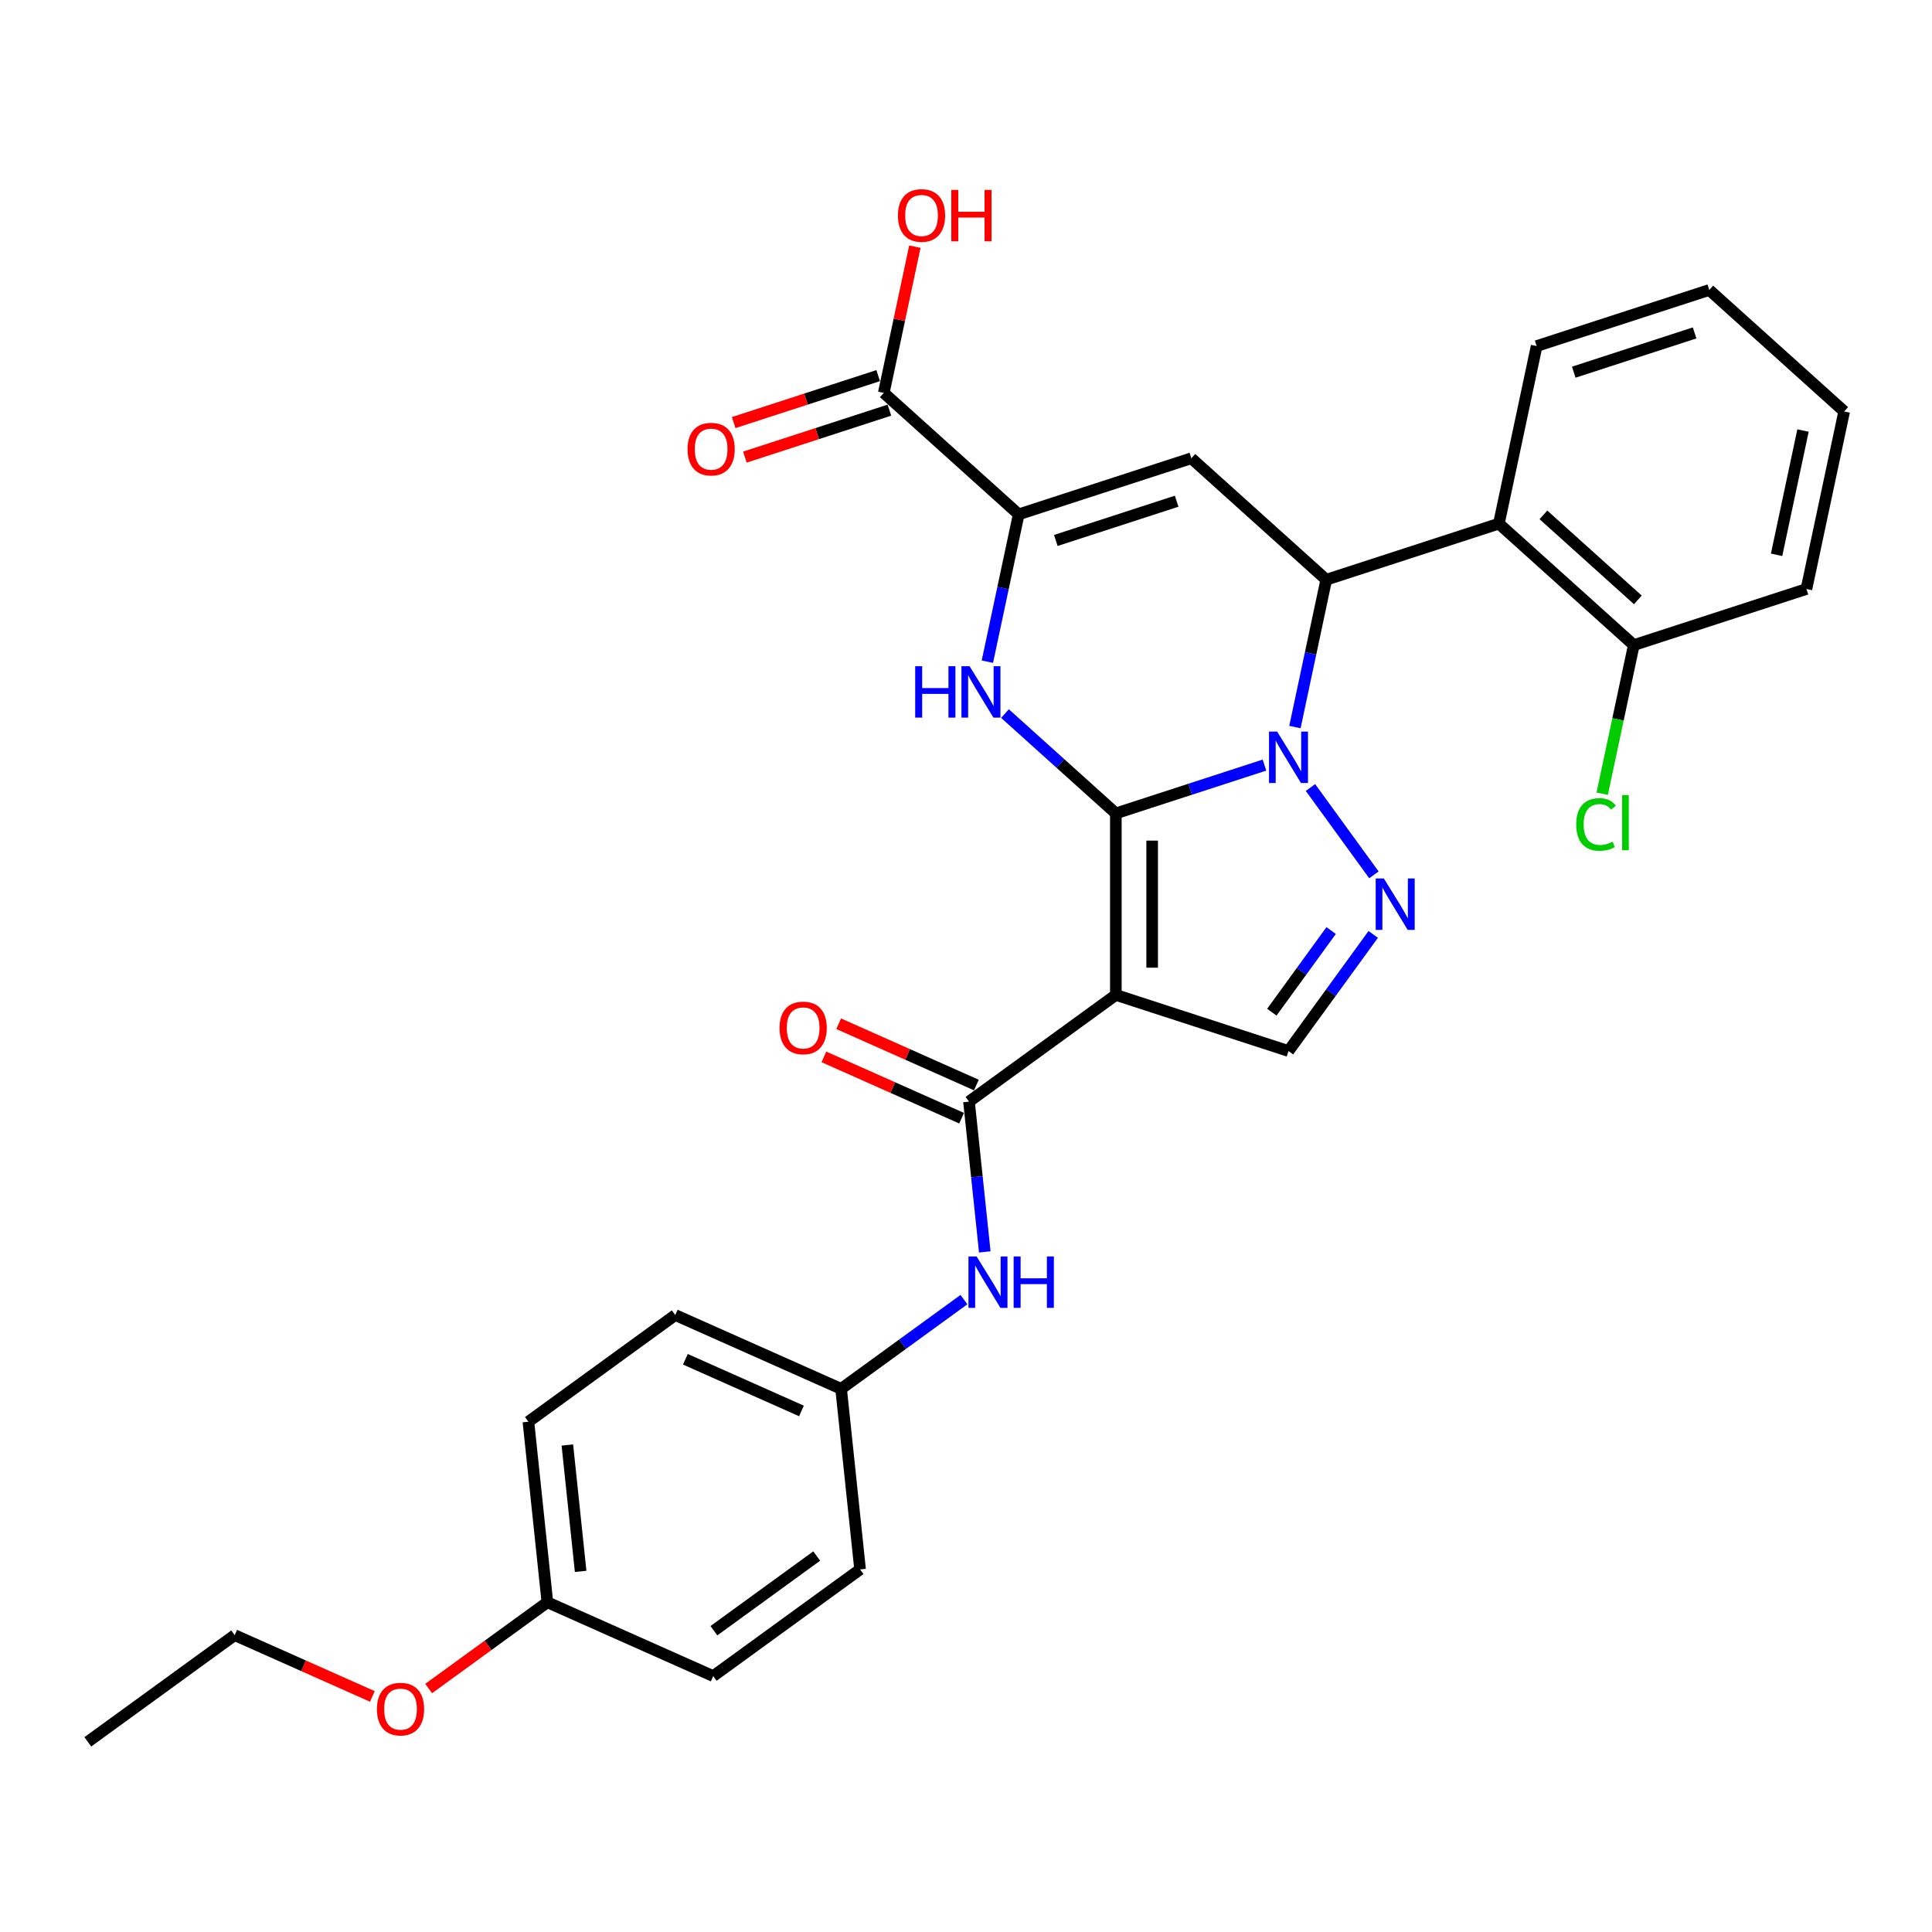 <?xml version='1.0' encoding='iso-8859-1'?>
<svg version='1.1' baseProfile='full'
              xmlns='http://www.w3.org/2000/svg'
                      xmlns:rdkit='http://www.rdkit.org/xml'
                      xmlns:xlink='http://www.w3.org/1999/xlink'
                  xml:space='preserve'
width='1000px' height='1000px' viewBox='0 0 1000 1000'>
<!-- END OF HEADER -->
<rect style='opacity:1.0;fill:#FFFFFF;stroke:none' width='1000' height='1000' x='0' y='0'> </rect>
<path class='bond-0' d='M 577.563,421.008 L 616.024,408.511' style='fill:none;fill-rule:evenodd;stroke:#000000;stroke-width:6px;stroke-linecap:butt;stroke-linejoin:miter;stroke-opacity:1' />
<path class='bond-0' d='M 616.024,408.511 L 654.485,396.015' style='fill:none;fill-rule:evenodd;stroke:#0000FF;stroke-width:6px;stroke-linecap:butt;stroke-linejoin:miter;stroke-opacity:1' />
<path class='bond-1' d='M 577.563,421.008 L 577.563,514.968' style='fill:none;fill-rule:evenodd;stroke:#000000;stroke-width:6px;stroke-linecap:butt;stroke-linejoin:miter;stroke-opacity:1' />
<path class='bond-1' d='M 596.355,435.102 L 596.355,500.874' style='fill:none;fill-rule:evenodd;stroke:#000000;stroke-width:6px;stroke-linecap:butt;stroke-linejoin:miter;stroke-opacity:1' />
<path class='bond-2' d='M 577.563,421.008 L 548.871,395.173' style='fill:none;fill-rule:evenodd;stroke:#000000;stroke-width:6px;stroke-linecap:butt;stroke-linejoin:miter;stroke-opacity:1' />
<path class='bond-2' d='M 548.871,395.173 L 520.178,369.338' style='fill:none;fill-rule:evenodd;stroke:#0000FF;stroke-width:6px;stroke-linecap:butt;stroke-linejoin:miter;stroke-opacity:1' />
<path class='bond-3' d='M 670.252,376.319 L 678.356,338.192' style='fill:none;fill-rule:evenodd;stroke:#0000FF;stroke-width:6px;stroke-linecap:butt;stroke-linejoin:miter;stroke-opacity:1' />
<path class='bond-3' d='M 678.356,338.192 L 686.461,300.065' style='fill:none;fill-rule:evenodd;stroke:#000000;stroke-width:6px;stroke-linecap:butt;stroke-linejoin:miter;stroke-opacity:1' />
<path class='bond-4' d='M 678.298,407.626 L 711.132,452.818' style='fill:none;fill-rule:evenodd;stroke:#0000FF;stroke-width:6px;stroke-linecap:butt;stroke-linejoin:miter;stroke-opacity:1' />
<path class='bond-7' d='M 577.563,514.968 L 501.548,570.197' style='fill:none;fill-rule:evenodd;stroke:#000000;stroke-width:6px;stroke-linecap:butt;stroke-linejoin:miter;stroke-opacity:1' />
<path class='bond-8' d='M 577.563,514.968 L 666.925,544.004' style='fill:none;fill-rule:evenodd;stroke:#000000;stroke-width:6px;stroke-linecap:butt;stroke-linejoin:miter;stroke-opacity:1' />
<path class='bond-6' d='M 511.065,342.482 L 519.169,304.356' style='fill:none;fill-rule:evenodd;stroke:#0000FF;stroke-width:6px;stroke-linecap:butt;stroke-linejoin:miter;stroke-opacity:1' />
<path class='bond-6' d='M 519.169,304.356 L 527.273,266.229' style='fill:none;fill-rule:evenodd;stroke:#000000;stroke-width:6px;stroke-linecap:butt;stroke-linejoin:miter;stroke-opacity:1' />
<path class='bond-9' d='M 686.461,300.065 L 775.822,271.03' style='fill:none;fill-rule:evenodd;stroke:#000000;stroke-width:6px;stroke-linecap:butt;stroke-linejoin:miter;stroke-opacity:1' />
<path class='bond-31' d='M 686.461,300.065 L 616.634,237.194' style='fill:none;fill-rule:evenodd;stroke:#000000;stroke-width:6px;stroke-linecap:butt;stroke-linejoin:miter;stroke-opacity:1' />
<path class='bond-30' d='M 710.78,483.642 L 688.853,513.823' style='fill:none;fill-rule:evenodd;stroke:#0000FF;stroke-width:6px;stroke-linecap:butt;stroke-linejoin:miter;stroke-opacity:1' />
<path class='bond-30' d='M 688.853,513.823 L 666.925,544.004' style='fill:none;fill-rule:evenodd;stroke:#000000;stroke-width:6px;stroke-linecap:butt;stroke-linejoin:miter;stroke-opacity:1' />
<path class='bond-30' d='M 688.999,481.65 L 673.65,502.777' style='fill:none;fill-rule:evenodd;stroke:#0000FF;stroke-width:6px;stroke-linecap:butt;stroke-linejoin:miter;stroke-opacity:1' />
<path class='bond-30' d='M 673.65,502.777 L 658.3,523.904' style='fill:none;fill-rule:evenodd;stroke:#000000;stroke-width:6px;stroke-linecap:butt;stroke-linejoin:miter;stroke-opacity:1' />
<path class='bond-5' d='M 616.634,237.194 L 527.273,266.229' style='fill:none;fill-rule:evenodd;stroke:#000000;stroke-width:6px;stroke-linecap:butt;stroke-linejoin:miter;stroke-opacity:1' />
<path class='bond-5' d='M 609.037,259.421 L 546.484,279.746' style='fill:none;fill-rule:evenodd;stroke:#000000;stroke-width:6px;stroke-linecap:butt;stroke-linejoin:miter;stroke-opacity:1' />
<path class='bond-10' d='M 527.273,266.229 L 457.447,203.357' style='fill:none;fill-rule:evenodd;stroke:#000000;stroke-width:6px;stroke-linecap:butt;stroke-linejoin:miter;stroke-opacity:1' />
<path class='bond-11' d='M 501.548,570.197 L 505.636,609.093' style='fill:none;fill-rule:evenodd;stroke:#000000;stroke-width:6px;stroke-linecap:butt;stroke-linejoin:miter;stroke-opacity:1' />
<path class='bond-11' d='M 505.636,609.093 L 509.724,647.989' style='fill:none;fill-rule:evenodd;stroke:#0000FF;stroke-width:6px;stroke-linecap:butt;stroke-linejoin:miter;stroke-opacity:1' />
<path class='bond-13' d='M 505.37,561.613 L 469.733,545.747' style='fill:none;fill-rule:evenodd;stroke:#000000;stroke-width:6px;stroke-linecap:butt;stroke-linejoin:miter;stroke-opacity:1' />
<path class='bond-13' d='M 469.733,545.747 L 434.096,529.88' style='fill:none;fill-rule:evenodd;stroke:#FF0000;stroke-width:6px;stroke-linecap:butt;stroke-linejoin:miter;stroke-opacity:1' />
<path class='bond-13' d='M 497.726,578.781 L 462.09,562.914' style='fill:none;fill-rule:evenodd;stroke:#000000;stroke-width:6px;stroke-linecap:butt;stroke-linejoin:miter;stroke-opacity:1' />
<path class='bond-13' d='M 462.09,562.914 L 426.453,547.048' style='fill:none;fill-rule:evenodd;stroke:#FF0000;stroke-width:6px;stroke-linecap:butt;stroke-linejoin:miter;stroke-opacity:1' />
<path class='bond-12' d='M 775.822,271.03 L 845.648,333.902' style='fill:none;fill-rule:evenodd;stroke:#000000;stroke-width:6px;stroke-linecap:butt;stroke-linejoin:miter;stroke-opacity:1' />
<path class='bond-12' d='M 798.87,266.496 L 847.749,310.506' style='fill:none;fill-rule:evenodd;stroke:#000000;stroke-width:6px;stroke-linecap:butt;stroke-linejoin:miter;stroke-opacity:1' />
<path class='bond-21' d='M 775.822,271.03 L 795.358,179.123' style='fill:none;fill-rule:evenodd;stroke:#000000;stroke-width:6px;stroke-linecap:butt;stroke-linejoin:miter;stroke-opacity:1' />
<path class='bond-14' d='M 454.543,194.421 L 417.144,206.573' style='fill:none;fill-rule:evenodd;stroke:#000000;stroke-width:6px;stroke-linecap:butt;stroke-linejoin:miter;stroke-opacity:1' />
<path class='bond-14' d='M 417.144,206.573 L 379.745,218.724' style='fill:none;fill-rule:evenodd;stroke:#FF0000;stroke-width:6px;stroke-linecap:butt;stroke-linejoin:miter;stroke-opacity:1' />
<path class='bond-14' d='M 460.35,212.293 L 422.951,224.445' style='fill:none;fill-rule:evenodd;stroke:#000000;stroke-width:6px;stroke-linecap:butt;stroke-linejoin:miter;stroke-opacity:1' />
<path class='bond-14' d='M 422.951,224.445 L 385.552,236.597' style='fill:none;fill-rule:evenodd;stroke:#FF0000;stroke-width:6px;stroke-linecap:butt;stroke-linejoin:miter;stroke-opacity:1' />
<path class='bond-16' d='M 457.447,203.357 L 465.491,165.512' style='fill:none;fill-rule:evenodd;stroke:#000000;stroke-width:6px;stroke-linecap:butt;stroke-linejoin:miter;stroke-opacity:1' />
<path class='bond-16' d='M 465.491,165.512 L 473.535,127.668' style='fill:none;fill-rule:evenodd;stroke:#FF0000;stroke-width:6px;stroke-linecap:butt;stroke-linejoin:miter;stroke-opacity:1' />
<path class='bond-15' d='M 498.929,672.681 L 467.141,695.776' style='fill:none;fill-rule:evenodd;stroke:#0000FF;stroke-width:6px;stroke-linecap:butt;stroke-linejoin:miter;stroke-opacity:1' />
<path class='bond-15' d='M 467.141,695.776 L 435.354,718.871' style='fill:none;fill-rule:evenodd;stroke:#000000;stroke-width:6px;stroke-linecap:butt;stroke-linejoin:miter;stroke-opacity:1' />
<path class='bond-17' d='M 845.648,333.902 L 837.474,372.357' style='fill:none;fill-rule:evenodd;stroke:#000000;stroke-width:6px;stroke-linecap:butt;stroke-linejoin:miter;stroke-opacity:1' />
<path class='bond-17' d='M 837.474,372.357 L 829.3,410.813' style='fill:none;fill-rule:evenodd;stroke:#00CC00;stroke-width:6px;stroke-linecap:butt;stroke-linejoin:miter;stroke-opacity:1' />
<path class='bond-25' d='M 845.648,333.902 L 935.01,304.867' style='fill:none;fill-rule:evenodd;stroke:#000000;stroke-width:6px;stroke-linecap:butt;stroke-linejoin:miter;stroke-opacity:1' />
<path class='bond-19' d='M 435.354,718.871 L 445.175,812.317' style='fill:none;fill-rule:evenodd;stroke:#000000;stroke-width:6px;stroke-linecap:butt;stroke-linejoin:miter;stroke-opacity:1' />
<path class='bond-20' d='M 435.354,718.871 L 349.517,680.654' style='fill:none;fill-rule:evenodd;stroke:#000000;stroke-width:6px;stroke-linecap:butt;stroke-linejoin:miter;stroke-opacity:1' />
<path class='bond-20' d='M 414.835,730.306 L 354.749,703.554' style='fill:none;fill-rule:evenodd;stroke:#000000;stroke-width:6px;stroke-linecap:butt;stroke-linejoin:miter;stroke-opacity:1' />
<path class='bond-18' d='M 283.323,829.328 L 273.501,735.882' style='fill:none;fill-rule:evenodd;stroke:#000000;stroke-width:6px;stroke-linecap:butt;stroke-linejoin:miter;stroke-opacity:1' />
<path class='bond-18' d='M 300.539,813.347 L 293.664,747.935' style='fill:none;fill-rule:evenodd;stroke:#000000;stroke-width:6px;stroke-linecap:butt;stroke-linejoin:miter;stroke-opacity:1' />
<path class='bond-24' d='M 283.323,829.328 L 252.597,851.652' style='fill:none;fill-rule:evenodd;stroke:#000000;stroke-width:6px;stroke-linecap:butt;stroke-linejoin:miter;stroke-opacity:1' />
<path class='bond-24' d='M 252.597,851.652 L 221.871,873.975' style='fill:none;fill-rule:evenodd;stroke:#FF0000;stroke-width:6px;stroke-linecap:butt;stroke-linejoin:miter;stroke-opacity:1' />
<path class='bond-32' d='M 283.323,829.328 L 369.16,867.545' style='fill:none;fill-rule:evenodd;stroke:#000000;stroke-width:6px;stroke-linecap:butt;stroke-linejoin:miter;stroke-opacity:1' />
<path class='bond-22' d='M 445.175,812.317 L 369.16,867.545' style='fill:none;fill-rule:evenodd;stroke:#000000;stroke-width:6px;stroke-linecap:butt;stroke-linejoin:miter;stroke-opacity:1' />
<path class='bond-22' d='M 422.727,805.398 L 369.516,844.058' style='fill:none;fill-rule:evenodd;stroke:#000000;stroke-width:6px;stroke-linecap:butt;stroke-linejoin:miter;stroke-opacity:1' />
<path class='bond-23' d='M 349.517,680.654 L 273.501,735.882' style='fill:none;fill-rule:evenodd;stroke:#000000;stroke-width:6px;stroke-linecap:butt;stroke-linejoin:miter;stroke-opacity:1' />
<path class='bond-27' d='M 795.358,179.123 L 884.719,150.088' style='fill:none;fill-rule:evenodd;stroke:#000000;stroke-width:6px;stroke-linecap:butt;stroke-linejoin:miter;stroke-opacity:1' />
<path class='bond-27' d='M 814.569,192.64 L 877.122,172.315' style='fill:none;fill-rule:evenodd;stroke:#000000;stroke-width:6px;stroke-linecap:butt;stroke-linejoin:miter;stroke-opacity:1' />
<path class='bond-26' d='M 192.743,878.072 L 157.107,862.206' style='fill:none;fill-rule:evenodd;stroke:#FF0000;stroke-width:6px;stroke-linecap:butt;stroke-linejoin:miter;stroke-opacity:1' />
<path class='bond-26' d='M 157.107,862.206 L 121.47,846.34' style='fill:none;fill-rule:evenodd;stroke:#000000;stroke-width:6px;stroke-linecap:butt;stroke-linejoin:miter;stroke-opacity:1' />
<path class='bond-33' d='M 935.01,304.867 L 954.545,212.959' style='fill:none;fill-rule:evenodd;stroke:#000000;stroke-width:6px;stroke-linecap:butt;stroke-linejoin:miter;stroke-opacity:1' />
<path class='bond-33' d='M 919.559,287.173 L 933.234,222.838' style='fill:none;fill-rule:evenodd;stroke:#000000;stroke-width:6px;stroke-linecap:butt;stroke-linejoin:miter;stroke-opacity:1' />
<path class='bond-28' d='M 121.47,846.34 L 45.455,901.568' style='fill:none;fill-rule:evenodd;stroke:#000000;stroke-width:6px;stroke-linecap:butt;stroke-linejoin:miter;stroke-opacity:1' />
<path class='bond-29' d='M 884.719,150.088 L 954.545,212.959' style='fill:none;fill-rule:evenodd;stroke:#000000;stroke-width:6px;stroke-linecap:butt;stroke-linejoin:miter;stroke-opacity:1' />
<path  class='atom-1' d='M 661.043 378.668
L 669.763 392.762
Q 670.627 394.152, 672.018 396.671
Q 673.408 399.189, 673.483 399.339
L 673.483 378.668
L 677.016 378.668
L 677.016 405.277
L 673.371 405.277
L 664.012 389.868
Q 662.922 388.064, 661.757 385.997
Q 660.63 383.93, 660.291 383.291
L 660.291 405.277
L 656.834 405.277
L 656.834 378.668
L 661.043 378.668
' fill='#0000FF'/>
<path  class='atom-3' d='M 473.705 344.831
L 477.313 344.831
L 477.313 356.144
L 490.918 356.144
L 490.918 344.831
L 494.526 344.831
L 494.526 371.441
L 490.918 371.441
L 490.918 359.151
L 477.313 359.151
L 477.313 371.441
L 473.705 371.441
L 473.705 344.831
' fill='#0000FF'/>
<path  class='atom-3' d='M 501.855 344.831
L 510.575 358.925
Q 511.439 360.316, 512.83 362.834
Q 514.221 365.352, 514.296 365.503
L 514.296 344.831
L 517.829 344.831
L 517.829 371.441
L 514.183 371.441
L 504.824 356.031
Q 503.735 354.227, 502.569 352.16
Q 501.442 350.093, 501.104 349.454
L 501.104 371.441
L 497.646 371.441
L 497.646 344.831
L 501.855 344.831
' fill='#0000FF'/>
<path  class='atom-5' d='M 716.272 454.683
L 724.991 468.777
Q 725.856 470.168, 727.246 472.686
Q 728.637 475.204, 728.712 475.355
L 728.712 454.683
L 732.245 454.683
L 732.245 481.293
L 728.599 481.293
L 719.241 465.883
Q 718.151 464.079, 716.986 462.012
Q 715.858 459.945, 715.52 459.306
L 715.52 481.293
L 712.062 481.293
L 712.062 454.683
L 716.272 454.683
' fill='#0000FF'/>
<path  class='atom-12' d='M 505.487 650.338
L 514.207 664.432
Q 515.071 665.822, 516.462 668.341
Q 517.853 670.859, 517.928 671.009
L 517.928 650.338
L 521.461 650.338
L 521.461 676.947
L 517.815 676.947
L 508.457 661.538
Q 507.367 659.734, 506.202 657.667
Q 505.074 655.6, 504.736 654.961
L 504.736 676.947
L 501.278 676.947
L 501.278 650.338
L 505.487 650.338
' fill='#0000FF'/>
<path  class='atom-12' d='M 524.655 650.338
L 528.263 650.338
L 528.263 661.651
L 541.869 661.651
L 541.869 650.338
L 545.477 650.338
L 545.477 676.947
L 541.869 676.947
L 541.869 664.657
L 528.263 664.657
L 528.263 676.947
L 524.655 676.947
L 524.655 650.338
' fill='#0000FF'/>
<path  class='atom-14' d='M 403.496 532.055
Q 403.496 525.666, 406.653 522.095
Q 409.81 518.525, 415.711 518.525
Q 421.611 518.525, 424.769 522.095
Q 427.926 525.666, 427.926 532.055
Q 427.926 538.519, 424.731 542.203
Q 421.536 545.848, 415.711 545.848
Q 409.848 545.848, 406.653 542.203
Q 403.496 538.557, 403.496 532.055
M 415.711 542.842
Q 419.77 542.842, 421.95 540.135
Q 424.167 537.392, 424.167 532.055
Q 424.167 526.831, 421.95 524.2
Q 419.77 521.531, 415.711 521.531
Q 411.652 521.531, 409.434 524.162
Q 407.254 526.793, 407.254 532.055
Q 407.254 537.429, 409.434 540.135
Q 411.652 542.842, 415.711 542.842
' fill='#FF0000'/>
<path  class='atom-15' d='M 355.87 232.468
Q 355.87 226.078, 359.027 222.508
Q 362.184 218.937, 368.085 218.937
Q 373.986 218.937, 377.143 222.508
Q 380.3 226.078, 380.3 232.468
Q 380.3 238.932, 377.105 242.616
Q 373.91 246.261, 368.085 246.261
Q 362.222 246.261, 359.027 242.616
Q 355.87 238.97, 355.87 232.468
M 368.085 243.254
Q 372.144 243.254, 374.324 240.548
Q 376.541 237.805, 376.541 232.468
Q 376.541 227.244, 374.324 224.613
Q 372.144 221.944, 368.085 221.944
Q 364.026 221.944, 361.808 224.575
Q 359.628 227.206, 359.628 232.468
Q 359.628 237.842, 361.808 240.548
Q 364.026 243.254, 368.085 243.254
' fill='#FF0000'/>
<path  class='atom-17' d='M 464.767 111.525
Q 464.767 105.136, 467.924 101.565
Q 471.081 97.995, 476.982 97.995
Q 482.883 97.995, 486.04 101.565
Q 489.197 105.136, 489.197 111.525
Q 489.197 117.99, 486.002 121.673
Q 482.808 125.319, 476.982 125.319
Q 471.119 125.319, 467.924 121.673
Q 464.767 118.027, 464.767 111.525
M 476.982 122.312
Q 481.041 122.312, 483.221 119.606
Q 485.438 116.862, 485.438 111.525
Q 485.438 106.301, 483.221 103.67
Q 481.041 101.002, 476.982 101.002
Q 472.923 101.002, 470.705 103.633
Q 468.526 106.264, 468.526 111.525
Q 468.526 116.9, 470.705 119.606
Q 472.923 122.312, 476.982 122.312
' fill='#FF0000'/>
<path  class='atom-17' d='M 492.391 98.296
L 496 98.296
L 496 109.609
L 509.605 109.609
L 509.605 98.296
L 513.213 98.296
L 513.213 124.905
L 509.605 124.905
L 509.605 112.615
L 496 112.615
L 496 124.905
L 492.391 124.905
L 492.391 98.296
' fill='#FF0000'/>
<path  class='atom-18' d='M 815.852 426.73
Q 815.852 420.115, 818.934 416.657
Q 822.054 413.162, 827.955 413.162
Q 833.442 413.162, 836.373 417.033
L 833.893 419.063
Q 831.751 416.244, 827.955 416.244
Q 823.933 416.244, 821.791 418.95
Q 819.686 421.618, 819.686 426.73
Q 819.686 431.992, 821.866 434.698
Q 824.083 437.404, 828.368 437.404
Q 831.299 437.404, 834.72 435.637
L 835.772 438.456
Q 834.381 439.358, 832.277 439.884
Q 830.172 440.41, 827.842 440.41
Q 822.054 440.41, 818.934 436.878
Q 815.852 433.345, 815.852 426.73
' fill='#00CC00'/>
<path  class='atom-18' d='M 839.606 411.546
L 843.063 411.546
L 843.063 440.072
L 839.606 440.072
L 839.606 411.546
' fill='#00CC00'/>
<path  class='atom-25' d='M 195.092 884.632
Q 195.092 878.243, 198.249 874.672
Q 201.406 871.102, 207.307 871.102
Q 213.208 871.102, 216.365 874.672
Q 219.522 878.243, 219.522 884.632
Q 219.522 891.096, 216.327 894.78
Q 213.133 898.425, 207.307 898.425
Q 201.444 898.425, 198.249 894.78
Q 195.092 891.134, 195.092 884.632
M 207.307 895.418
Q 211.366 895.418, 213.546 892.712
Q 215.764 889.969, 215.764 884.632
Q 215.764 879.408, 213.546 876.777
Q 211.366 874.108, 207.307 874.108
Q 203.248 874.108, 201.031 876.739
Q 198.851 879.37, 198.851 884.632
Q 198.851 890.006, 201.031 892.712
Q 203.248 895.418, 207.307 895.418
' fill='#FF0000'/>
</svg>
